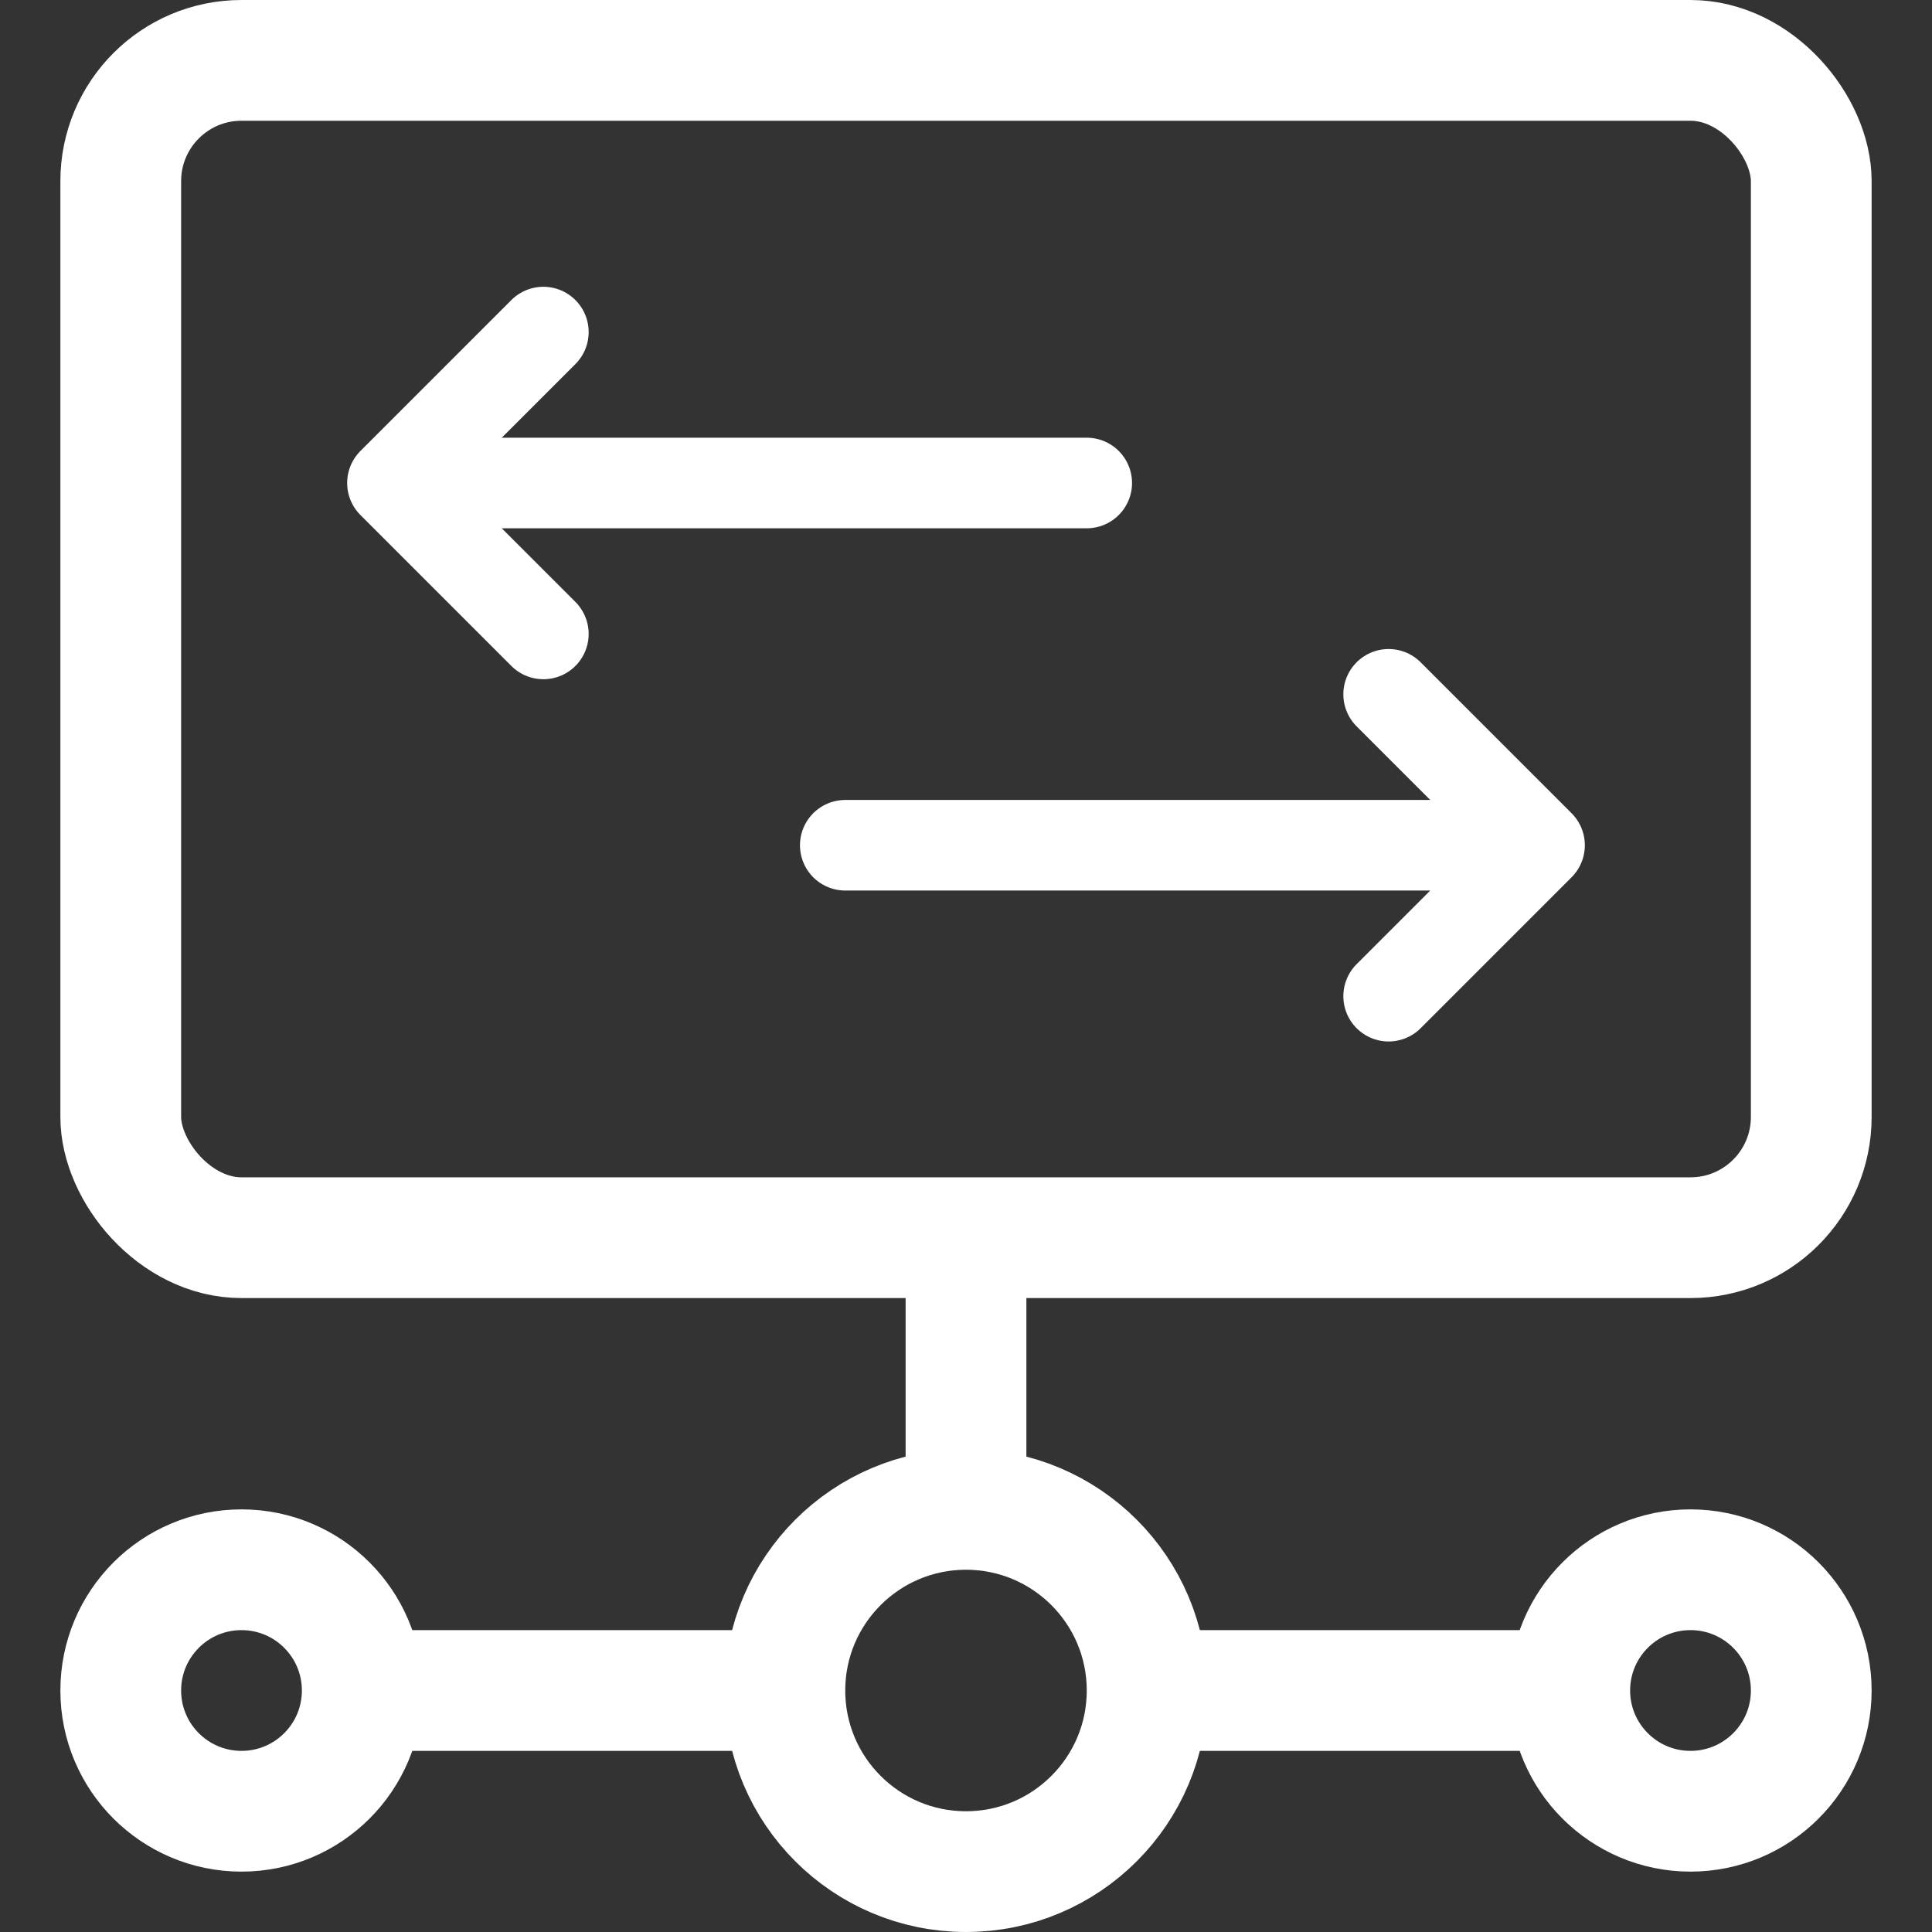 <svg width="64" height="64" viewBox="0 0 64 64" fill="none" xmlns="http://www.w3.org/2000/svg">
<rect x="0" y="0" width="64" height="64" fill="#333333" stroke="none"/>
<circle cx="32" cy="56" r="6" stroke="white" stroke-width="4"/>
<circle cx="56" cy="56" r="4" stroke="white" stroke-width="4"/>
<circle cx="8" cy="56" r="4" stroke="white" stroke-width="4"/>
<path d="M13 56L27 56" stroke="white" stroke-width="4"/>
<path d="M37 56L51 56" stroke="white" stroke-width="4"/>
<path d="M32 50L32 40" stroke="white" stroke-width="4"/>
<path d="M18 11L13 16L18 21M14 16L36 16" stroke="white" stroke-width="3" stroke-linecap="round" stroke-linejoin="round"/>
<path d="M46 33L51 28L46 23M50 28L28 28" stroke="white" stroke-width="3" stroke-linecap="round" stroke-linejoin="round"/>
<rect x="4" y="2" width="56" height="39" rx="4" stroke="white" stroke-width="4"/>
</svg>
